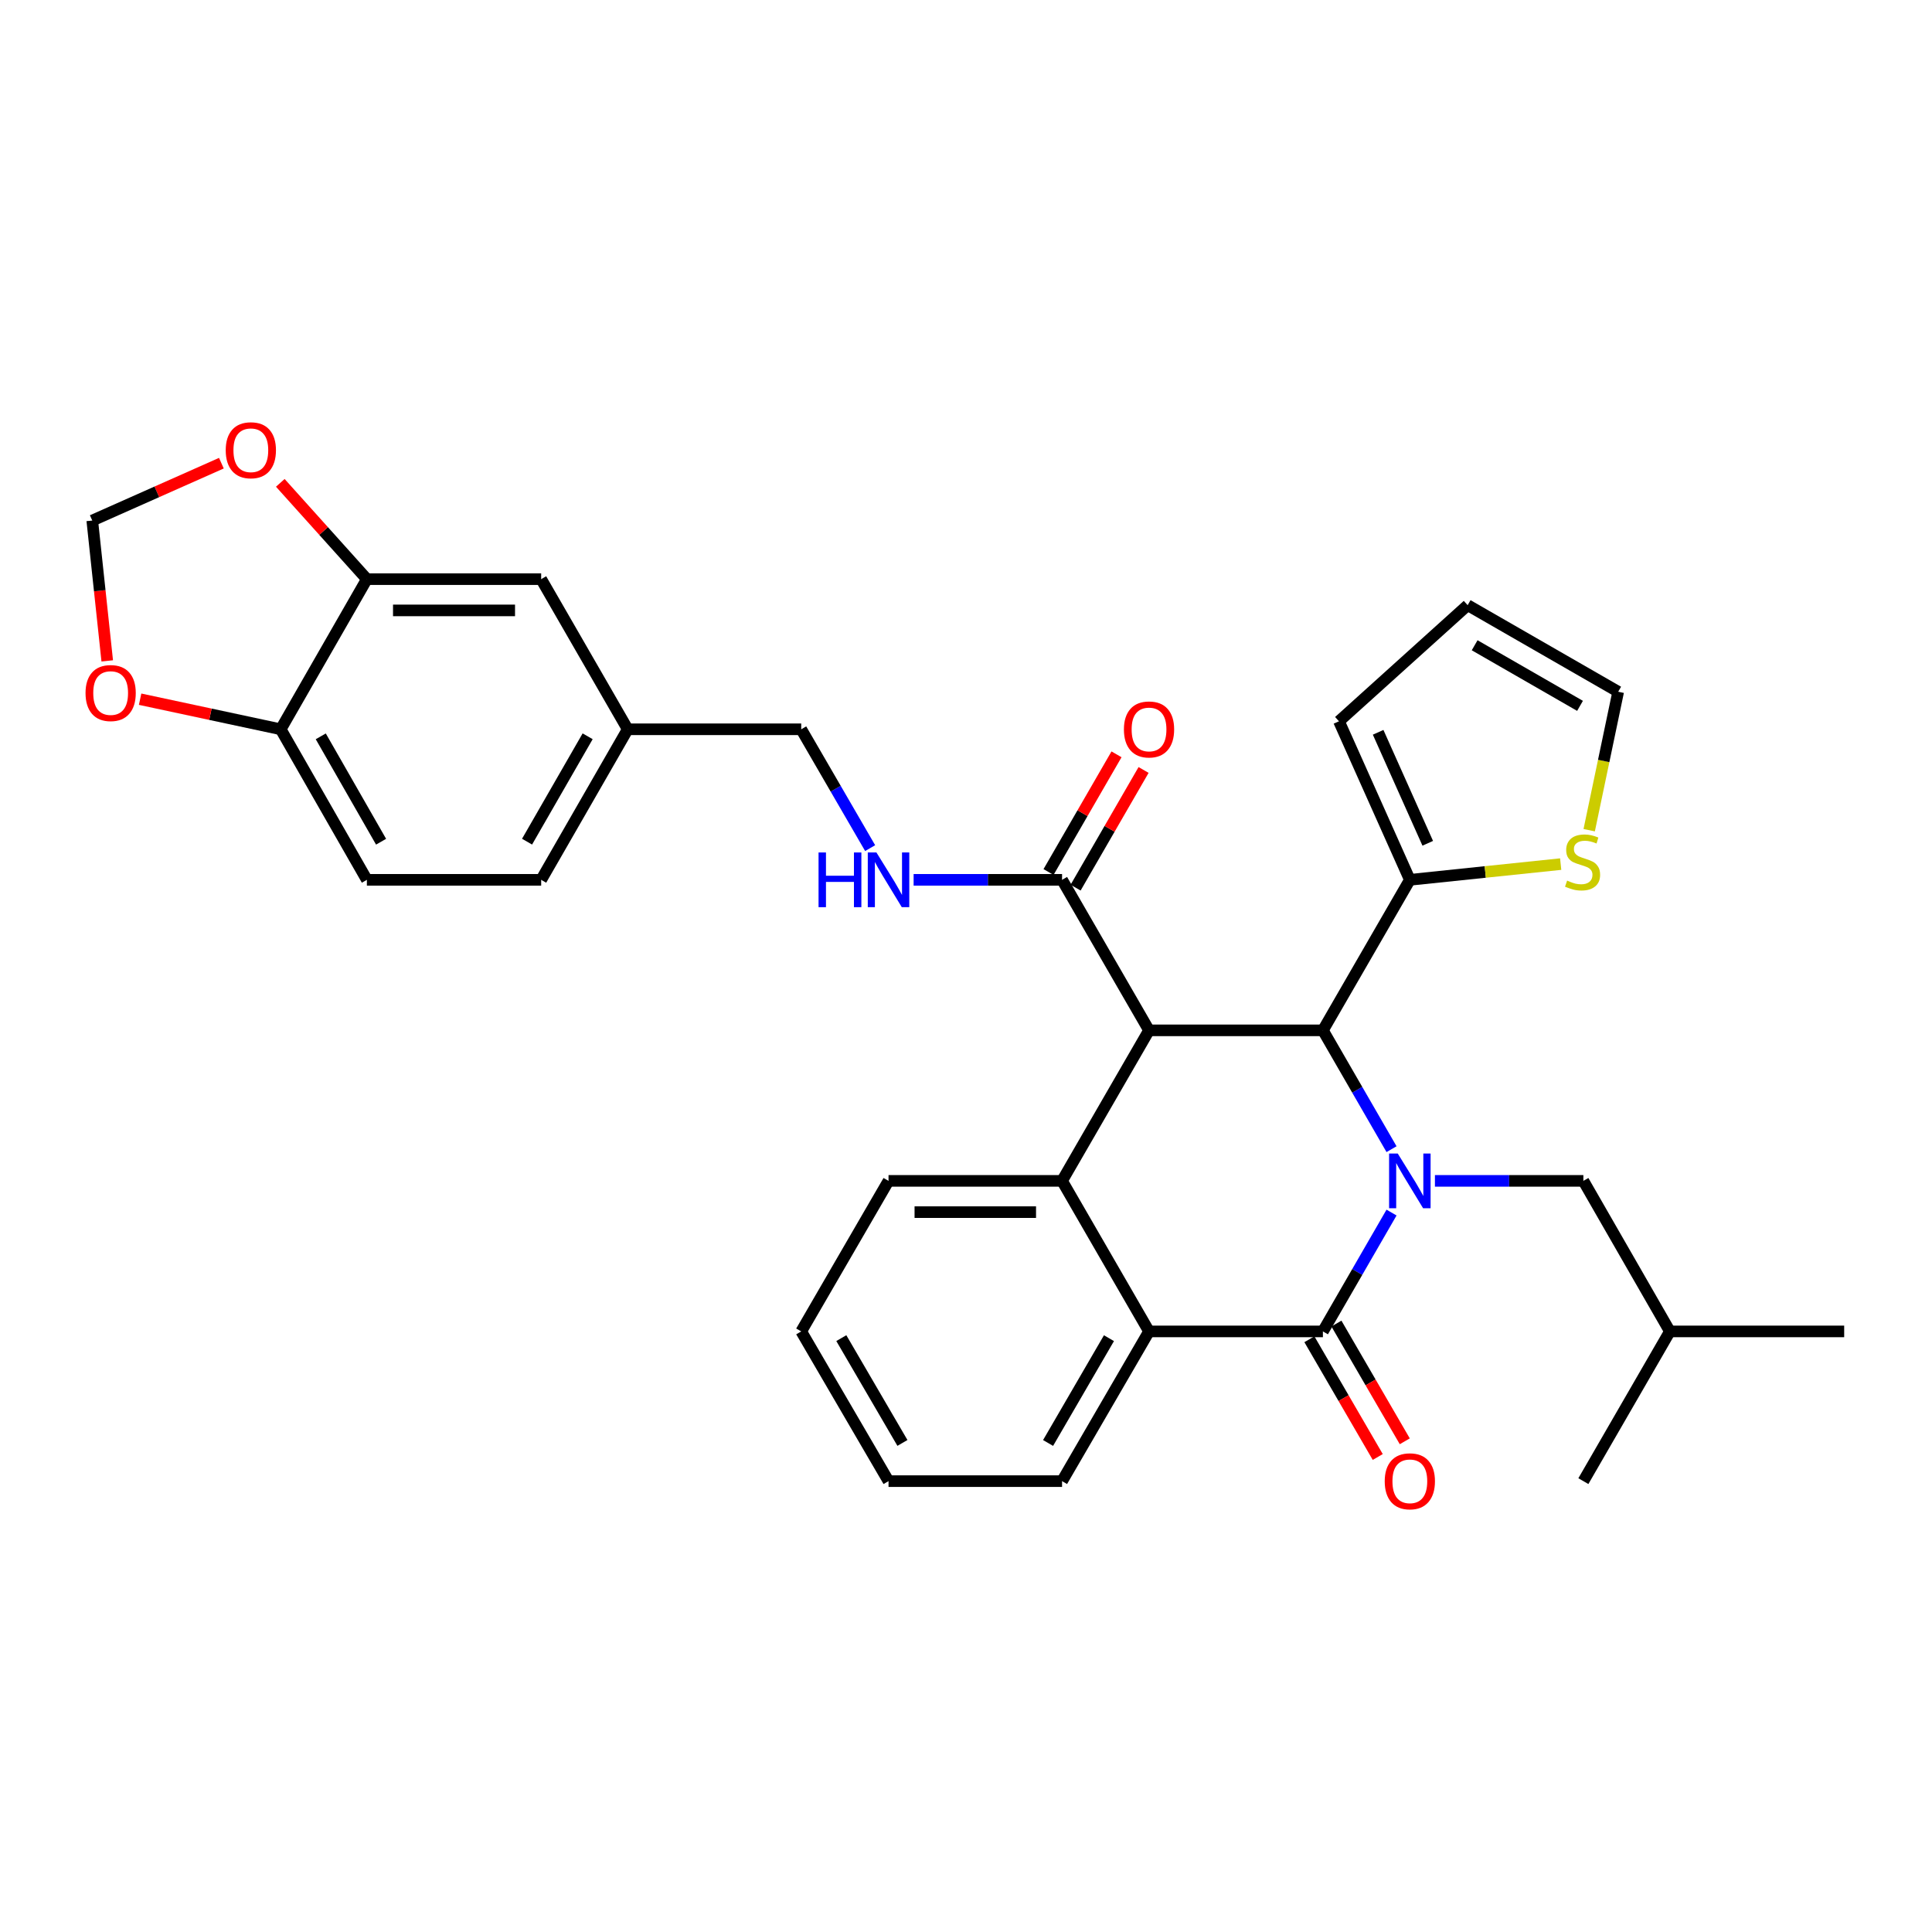 <?xml version='1.0' encoding='iso-8859-1'?>
<svg version='1.1' baseProfile='full'
              xmlns='http://www.w3.org/2000/svg'
                      xmlns:rdkit='http://www.rdkit.org/xml'
                      xmlns:xlink='http://www.w3.org/1999/xlink'
                  xml:space='preserve'
width='1000px' height='1000px' viewBox='0 0 1000 1000'>
<!-- END OF HEADER -->
<rect style='opacity:1.0;fill:#FFFFFF;stroke:none' width='1000' height='1000' x='0' y='0'> </rect>
<path class='bond-1' d='M 720.255,627.628 L 702.495,658.383' style='fill:none;fill-rule:evenodd;stroke:#0000FF;stroke-width:6px;stroke-linecap:butt;stroke-linejoin:miter;stroke-opacity:1' />
<path class='bond-1' d='M 702.495,658.383 L 684.735,689.138' style='fill:none;fill-rule:evenodd;stroke:#000000;stroke-width:6px;stroke-linecap:butt;stroke-linejoin:miter;stroke-opacity:1' />
<path class='bond-2' d='M 720.254,594.809 L 702.495,564.059' style='fill:none;fill-rule:evenodd;stroke:#0000FF;stroke-width:6px;stroke-linecap:butt;stroke-linejoin:miter;stroke-opacity:1' />
<path class='bond-2' d='M 702.495,564.059 L 684.735,533.308' style='fill:none;fill-rule:evenodd;stroke:#000000;stroke-width:6px;stroke-linecap:butt;stroke-linejoin:miter;stroke-opacity:1' />
<path class='bond-9' d='M 742.716,611.219 L 781.133,611.219' style='fill:none;fill-rule:evenodd;stroke:#0000FF;stroke-width:6px;stroke-linecap:butt;stroke-linejoin:miter;stroke-opacity:1' />
<path class='bond-9' d='M 781.133,611.219 L 819.55,611.219' style='fill:none;fill-rule:evenodd;stroke:#000000;stroke-width:6px;stroke-linecap:butt;stroke-linejoin:miter;stroke-opacity:1' />
<path class='bond-0' d='M 594.736,533.308 L 684.735,533.308' style='fill:none;fill-rule:evenodd;stroke:#000000;stroke-width:6px;stroke-linecap:butt;stroke-linejoin:miter;stroke-opacity:1' />
<path class='bond-3' d='M 594.736,533.308 L 549.722,611.219' style='fill:none;fill-rule:evenodd;stroke:#000000;stroke-width:6px;stroke-linecap:butt;stroke-linejoin:miter;stroke-opacity:1' />
<path class='bond-5' d='M 594.736,533.308 L 549.722,455.398' style='fill:none;fill-rule:evenodd;stroke:#000000;stroke-width:6px;stroke-linecap:butt;stroke-linejoin:miter;stroke-opacity:1' />
<path class='bond-4' d='M 684.735,689.138 L 594.736,689.138' style='fill:none;fill-rule:evenodd;stroke:#000000;stroke-width:6px;stroke-linecap:butt;stroke-linejoin:miter;stroke-opacity:1' />
<path class='bond-11' d='M 677.739,693.2 L 695.43,723.668' style='fill:none;fill-rule:evenodd;stroke:#000000;stroke-width:6px;stroke-linecap:butt;stroke-linejoin:miter;stroke-opacity:1' />
<path class='bond-11' d='M 695.43,723.668 L 713.12,754.137' style='fill:none;fill-rule:evenodd;stroke:#FF0000;stroke-width:6px;stroke-linecap:butt;stroke-linejoin:miter;stroke-opacity:1' />
<path class='bond-11' d='M 691.731,685.076 L 709.421,715.545' style='fill:none;fill-rule:evenodd;stroke:#000000;stroke-width:6px;stroke-linecap:butt;stroke-linejoin:miter;stroke-opacity:1' />
<path class='bond-11' d='M 709.421,715.545 L 727.111,746.013' style='fill:none;fill-rule:evenodd;stroke:#FF0000;stroke-width:6px;stroke-linecap:butt;stroke-linejoin:miter;stroke-opacity:1' />
<path class='bond-6' d='M 684.735,533.308 L 729.731,455.398' style='fill:none;fill-rule:evenodd;stroke:#000000;stroke-width:6px;stroke-linecap:butt;stroke-linejoin:miter;stroke-opacity:1' />
<path class='bond-24' d='M 549.722,611.219 L 459.902,611.219' style='fill:none;fill-rule:evenodd;stroke:#000000;stroke-width:6px;stroke-linecap:butt;stroke-linejoin:miter;stroke-opacity:1' />
<path class='bond-24' d='M 536.249,627.398 L 473.375,627.398' style='fill:none;fill-rule:evenodd;stroke:#000000;stroke-width:6px;stroke-linecap:butt;stroke-linejoin:miter;stroke-opacity:1' />
<path class='bond-32' d='M 549.722,611.219 L 594.736,689.138' style='fill:none;fill-rule:evenodd;stroke:#000000;stroke-width:6px;stroke-linecap:butt;stroke-linejoin:miter;stroke-opacity:1' />
<path class='bond-26' d='M 594.736,689.138 L 549.722,766.635' style='fill:none;fill-rule:evenodd;stroke:#000000;stroke-width:6px;stroke-linecap:butt;stroke-linejoin:miter;stroke-opacity:1' />
<path class='bond-26' d='M 573.993,692.637 L 542.484,746.885' style='fill:none;fill-rule:evenodd;stroke:#000000;stroke-width:6px;stroke-linecap:butt;stroke-linejoin:miter;stroke-opacity:1' />
<path class='bond-10' d='M 549.722,455.398 L 511.305,455.398' style='fill:none;fill-rule:evenodd;stroke:#000000;stroke-width:6px;stroke-linecap:butt;stroke-linejoin:miter;stroke-opacity:1' />
<path class='bond-10' d='M 511.305,455.398 L 472.888,455.398' style='fill:none;fill-rule:evenodd;stroke:#0000FF;stroke-width:6px;stroke-linecap:butt;stroke-linejoin:miter;stroke-opacity:1' />
<path class='bond-18' d='M 556.727,459.444 L 574.32,428.99' style='fill:none;fill-rule:evenodd;stroke:#000000;stroke-width:6px;stroke-linecap:butt;stroke-linejoin:miter;stroke-opacity:1' />
<path class='bond-18' d='M 574.32,428.99 L 591.914,398.535' style='fill:none;fill-rule:evenodd;stroke:#FF0000;stroke-width:6px;stroke-linecap:butt;stroke-linejoin:miter;stroke-opacity:1' />
<path class='bond-18' d='M 542.718,451.351 L 560.311,420.897' style='fill:none;fill-rule:evenodd;stroke:#000000;stroke-width:6px;stroke-linecap:butt;stroke-linejoin:miter;stroke-opacity:1' />
<path class='bond-18' d='M 560.311,420.897 L 577.905,390.442' style='fill:none;fill-rule:evenodd;stroke:#FF0000;stroke-width:6px;stroke-linecap:butt;stroke-linejoin:miter;stroke-opacity:1' />
<path class='bond-8' d='M 729.731,455.398 L 768.77,451.328' style='fill:none;fill-rule:evenodd;stroke:#000000;stroke-width:6px;stroke-linecap:butt;stroke-linejoin:miter;stroke-opacity:1' />
<path class='bond-8' d='M 768.77,451.328 L 807.81,447.258' style='fill:none;fill-rule:evenodd;stroke:#CCCC00;stroke-width:6px;stroke-linecap:butt;stroke-linejoin:miter;stroke-opacity:1' />
<path class='bond-16' d='M 729.731,455.398 L 693.049,373.335' style='fill:none;fill-rule:evenodd;stroke:#000000;stroke-width:6px;stroke-linecap:butt;stroke-linejoin:miter;stroke-opacity:1' />
<path class='bond-16' d='M 738.999,436.486 L 713.322,379.042' style='fill:none;fill-rule:evenodd;stroke:#000000;stroke-width:6px;stroke-linecap:butt;stroke-linejoin:miter;stroke-opacity:1' />
<path class='bond-7' d='M 189.894,299.766 L 280.11,299.766' style='fill:none;fill-rule:evenodd;stroke:#000000;stroke-width:6px;stroke-linecap:butt;stroke-linejoin:miter;stroke-opacity:1' />
<path class='bond-7' d='M 203.427,315.945 L 266.577,315.945' style='fill:none;fill-rule:evenodd;stroke:#000000;stroke-width:6px;stroke-linecap:butt;stroke-linejoin:miter;stroke-opacity:1' />
<path class='bond-13' d='M 189.894,299.766 L 167.487,274.844' style='fill:none;fill-rule:evenodd;stroke:#000000;stroke-width:6px;stroke-linecap:butt;stroke-linejoin:miter;stroke-opacity:1' />
<path class='bond-13' d='M 167.487,274.844 L 145.08,249.922' style='fill:none;fill-rule:evenodd;stroke:#FF0000;stroke-width:6px;stroke-linecap:butt;stroke-linejoin:miter;stroke-opacity:1' />
<path class='bond-35' d='M 189.894,299.766 L 145.295,377.478' style='fill:none;fill-rule:evenodd;stroke:#000000;stroke-width:6px;stroke-linecap:butt;stroke-linejoin:miter;stroke-opacity:1' />
<path class='bond-17' d='M 822.565,429.709 L 830.068,393.877' style='fill:none;fill-rule:evenodd;stroke:#CCCC00;stroke-width:6px;stroke-linecap:butt;stroke-linejoin:miter;stroke-opacity:1' />
<path class='bond-17' d='M 830.068,393.877 L 837.572,358.046' style='fill:none;fill-rule:evenodd;stroke:#000000;stroke-width:6px;stroke-linecap:butt;stroke-linejoin:miter;stroke-opacity:1' />
<path class='bond-27' d='M 819.55,611.219 L 864.33,689.138' style='fill:none;fill-rule:evenodd;stroke:#000000;stroke-width:6px;stroke-linecap:butt;stroke-linejoin:miter;stroke-opacity:1' />
<path class='bond-23' d='M 450.384,438.986 L 432.546,408.232' style='fill:none;fill-rule:evenodd;stroke:#0000FF;stroke-width:6px;stroke-linecap:butt;stroke-linejoin:miter;stroke-opacity:1' />
<path class='bond-23' d='M 432.546,408.232 L 414.709,377.478' style='fill:none;fill-rule:evenodd;stroke:#000000;stroke-width:6px;stroke-linecap:butt;stroke-linejoin:miter;stroke-opacity:1' />
<path class='bond-12' d='M 145.295,377.478 L 189.894,455.398' style='fill:none;fill-rule:evenodd;stroke:#000000;stroke-width:6px;stroke-linecap:butt;stroke-linejoin:miter;stroke-opacity:1' />
<path class='bond-12' d='M 166.026,381.129 L 197.246,435.673' style='fill:none;fill-rule:evenodd;stroke:#000000;stroke-width:6px;stroke-linecap:butt;stroke-linejoin:miter;stroke-opacity:1' />
<path class='bond-14' d='M 145.295,377.478 L 108.909,369.691' style='fill:none;fill-rule:evenodd;stroke:#000000;stroke-width:6px;stroke-linecap:butt;stroke-linejoin:miter;stroke-opacity:1' />
<path class='bond-14' d='M 108.909,369.691 L 72.523,361.903' style='fill:none;fill-rule:evenodd;stroke:#FF0000;stroke-width:6px;stroke-linecap:butt;stroke-linejoin:miter;stroke-opacity:1' />
<path class='bond-15' d='M 114.589,239.738 L 81.171,254.584' style='fill:none;fill-rule:evenodd;stroke:#FF0000;stroke-width:6px;stroke-linecap:butt;stroke-linejoin:miter;stroke-opacity:1' />
<path class='bond-15' d='M 81.171,254.584 L 47.754,269.43' style='fill:none;fill-rule:evenodd;stroke:#000000;stroke-width:6px;stroke-linecap:butt;stroke-linejoin:miter;stroke-opacity:1' />
<path class='bond-36' d='M 55.505,342.076 L 51.629,305.753' style='fill:none;fill-rule:evenodd;stroke:#FF0000;stroke-width:6px;stroke-linecap:butt;stroke-linejoin:miter;stroke-opacity:1' />
<path class='bond-36' d='M 51.629,305.753 L 47.754,269.43' style='fill:none;fill-rule:evenodd;stroke:#000000;stroke-width:6px;stroke-linecap:butt;stroke-linejoin:miter;stroke-opacity:1' />
<path class='bond-20' d='M 693.049,373.335 L 759.653,313.239' style='fill:none;fill-rule:evenodd;stroke:#000000;stroke-width:6px;stroke-linecap:butt;stroke-linejoin:miter;stroke-opacity:1' />
<path class='bond-33' d='M 837.572,358.046 L 759.653,313.239' style='fill:none;fill-rule:evenodd;stroke:#000000;stroke-width:6px;stroke-linecap:butt;stroke-linejoin:miter;stroke-opacity:1' />
<path class='bond-33' d='M 817.819,365.35 L 763.275,333.986' style='fill:none;fill-rule:evenodd;stroke:#000000;stroke-width:6px;stroke-linecap:butt;stroke-linejoin:miter;stroke-opacity:1' />
<path class='bond-19' d='M 280.11,299.766 L 324.907,377.478' style='fill:none;fill-rule:evenodd;stroke:#000000;stroke-width:6px;stroke-linecap:butt;stroke-linejoin:miter;stroke-opacity:1' />
<path class='bond-21' d='M 189.894,455.398 L 280.11,455.398' style='fill:none;fill-rule:evenodd;stroke:#000000;stroke-width:6px;stroke-linecap:butt;stroke-linejoin:miter;stroke-opacity:1' />
<path class='bond-22' d='M 324.907,377.478 L 414.709,377.478' style='fill:none;fill-rule:evenodd;stroke:#000000;stroke-width:6px;stroke-linecap:butt;stroke-linejoin:miter;stroke-opacity:1' />
<path class='bond-25' d='M 324.907,377.478 L 280.11,455.398' style='fill:none;fill-rule:evenodd;stroke:#000000;stroke-width:6px;stroke-linecap:butt;stroke-linejoin:miter;stroke-opacity:1' />
<path class='bond-25' d='M 304.162,381.103 L 272.803,435.646' style='fill:none;fill-rule:evenodd;stroke:#000000;stroke-width:6px;stroke-linecap:butt;stroke-linejoin:miter;stroke-opacity:1' />
<path class='bond-28' d='M 459.902,611.219 L 414.709,689.138' style='fill:none;fill-rule:evenodd;stroke:#000000;stroke-width:6px;stroke-linecap:butt;stroke-linejoin:miter;stroke-opacity:1' />
<path class='bond-31' d='M 549.722,766.635 L 459.902,766.635' style='fill:none;fill-rule:evenodd;stroke:#000000;stroke-width:6px;stroke-linecap:butt;stroke-linejoin:miter;stroke-opacity:1' />
<path class='bond-29' d='M 864.33,689.138 L 819.55,766.635' style='fill:none;fill-rule:evenodd;stroke:#000000;stroke-width:6px;stroke-linecap:butt;stroke-linejoin:miter;stroke-opacity:1' />
<path class='bond-30' d='M 864.33,689.138 L 954.545,689.138' style='fill:none;fill-rule:evenodd;stroke:#000000;stroke-width:6px;stroke-linecap:butt;stroke-linejoin:miter;stroke-opacity:1' />
<path class='bond-34' d='M 414.709,689.138 L 459.902,766.635' style='fill:none;fill-rule:evenodd;stroke:#000000;stroke-width:6px;stroke-linecap:butt;stroke-linejoin:miter;stroke-opacity:1' />
<path class='bond-34' d='M 435.464,692.612 L 467.099,746.86' style='fill:none;fill-rule:evenodd;stroke:#000000;stroke-width:6px;stroke-linecap:butt;stroke-linejoin:miter;stroke-opacity:1' />
<path  class='atom-0' d='M 723.471 597.059
L 732.751 612.059
Q 733.671 613.539, 735.151 616.219
Q 736.631 618.899, 736.711 619.059
L 736.711 597.059
L 740.471 597.059
L 740.471 625.379
L 736.591 625.379
L 726.631 608.979
Q 725.471 607.059, 724.231 604.859
Q 723.031 602.659, 722.671 601.979
L 722.671 625.379
L 718.991 625.379
L 718.991 597.059
L 723.471 597.059
' fill='#0000FF'/>
<path  class='atom-9' d='M 811.137 455.797
Q 811.457 455.917, 812.777 456.477
Q 814.097 457.037, 815.537 457.397
Q 817.017 457.717, 818.457 457.717
Q 821.137 457.717, 822.697 456.437
Q 824.257 455.117, 824.257 452.837
Q 824.257 451.277, 823.457 450.317
Q 822.697 449.357, 821.497 448.837
Q 820.297 448.317, 818.297 447.717
Q 815.777 446.957, 814.257 446.237
Q 812.777 445.517, 811.697 443.997
Q 810.657 442.477, 810.657 439.917
Q 810.657 436.357, 813.057 434.157
Q 815.497 431.957, 820.297 431.957
Q 823.577 431.957, 827.297 433.517
L 826.377 436.597
Q 822.977 435.197, 820.417 435.197
Q 817.657 435.197, 816.137 436.357
Q 814.617 437.477, 814.657 439.437
Q 814.657 440.957, 815.417 441.877
Q 816.217 442.797, 817.337 443.317
Q 818.497 443.837, 820.417 444.437
Q 822.977 445.237, 824.497 446.037
Q 826.017 446.837, 827.097 448.477
Q 828.217 450.077, 828.217 452.837
Q 828.217 456.757, 825.577 458.877
Q 822.977 460.957, 818.617 460.957
Q 816.097 460.957, 814.177 460.397
Q 812.297 459.877, 810.057 458.957
L 811.137 455.797
' fill='#CCCC00'/>
<path  class='atom-11' d='M 423.682 441.238
L 427.522 441.238
L 427.522 453.278
L 442.002 453.278
L 442.002 441.238
L 445.842 441.238
L 445.842 469.558
L 442.002 469.558
L 442.002 456.478
L 427.522 456.478
L 427.522 469.558
L 423.682 469.558
L 423.682 441.238
' fill='#0000FF'/>
<path  class='atom-11' d='M 453.642 441.238
L 462.922 456.238
Q 463.842 457.718, 465.322 460.398
Q 466.802 463.078, 466.882 463.238
L 466.882 441.238
L 470.642 441.238
L 470.642 469.558
L 466.762 469.558
L 456.802 453.158
Q 455.642 451.238, 454.402 449.038
Q 453.202 446.838, 452.842 446.158
L 452.842 469.558
L 449.162 469.558
L 449.162 441.238
L 453.642 441.238
' fill='#0000FF'/>
<path  class='atom-12' d='M 716.731 766.715
Q 716.731 759.915, 720.091 756.115
Q 723.451 752.315, 729.731 752.315
Q 736.011 752.315, 739.371 756.115
Q 742.731 759.915, 742.731 766.715
Q 742.731 773.595, 739.331 777.515
Q 735.931 781.395, 729.731 781.395
Q 723.491 781.395, 720.091 777.515
Q 716.731 773.635, 716.731 766.715
M 729.731 778.195
Q 734.051 778.195, 736.371 775.315
Q 738.731 772.395, 738.731 766.715
Q 738.731 761.155, 736.371 758.355
Q 734.051 755.515, 729.731 755.515
Q 725.411 755.515, 723.051 758.315
Q 720.731 761.115, 720.731 766.715
Q 720.731 772.435, 723.051 775.315
Q 725.411 778.195, 729.731 778.195
' fill='#FF0000'/>
<path  class='atom-14' d='M 116.835 233.045
Q 116.835 226.245, 120.195 222.445
Q 123.555 218.645, 129.835 218.645
Q 136.115 218.645, 139.475 222.445
Q 142.835 226.245, 142.835 233.045
Q 142.835 239.925, 139.435 243.845
Q 136.035 247.725, 129.835 247.725
Q 123.595 247.725, 120.195 243.845
Q 116.835 239.965, 116.835 233.045
M 129.835 244.525
Q 134.155 244.525, 136.475 241.645
Q 138.835 238.725, 138.835 233.045
Q 138.835 227.485, 136.475 224.685
Q 134.155 221.845, 129.835 221.845
Q 125.515 221.845, 123.155 224.645
Q 120.835 227.445, 120.835 233.045
Q 120.835 238.765, 123.155 241.645
Q 125.515 244.525, 129.835 244.525
' fill='#FF0000'/>
<path  class='atom-15' d='M 44.272 358.719
Q 44.272 351.919, 47.632 348.119
Q 50.992 344.319, 57.272 344.319
Q 63.552 344.319, 66.912 348.119
Q 70.272 351.919, 70.272 358.719
Q 70.272 365.599, 66.872 369.519
Q 63.472 373.399, 57.272 373.399
Q 51.032 373.399, 47.632 369.519
Q 44.272 365.639, 44.272 358.719
M 57.272 370.199
Q 61.592 370.199, 63.912 367.319
Q 66.272 364.399, 66.272 358.719
Q 66.272 353.159, 63.912 350.359
Q 61.592 347.519, 57.272 347.519
Q 52.952 347.519, 50.592 350.319
Q 48.272 353.119, 48.272 358.719
Q 48.272 364.439, 50.592 367.319
Q 52.952 370.199, 57.272 370.199
' fill='#FF0000'/>
<path  class='atom-19' d='M 581.736 377.558
Q 581.736 370.758, 585.096 366.958
Q 588.456 363.158, 594.736 363.158
Q 601.016 363.158, 604.376 366.958
Q 607.736 370.758, 607.736 377.558
Q 607.736 384.438, 604.336 388.358
Q 600.936 392.238, 594.736 392.238
Q 588.496 392.238, 585.096 388.358
Q 581.736 384.478, 581.736 377.558
M 594.736 389.038
Q 599.056 389.038, 601.376 386.158
Q 603.736 383.238, 603.736 377.558
Q 603.736 371.998, 601.376 369.198
Q 599.056 366.358, 594.736 366.358
Q 590.416 366.358, 588.056 369.158
Q 585.736 371.958, 585.736 377.558
Q 585.736 383.278, 588.056 386.158
Q 590.416 389.038, 594.736 389.038
' fill='#FF0000'/>
</svg>

